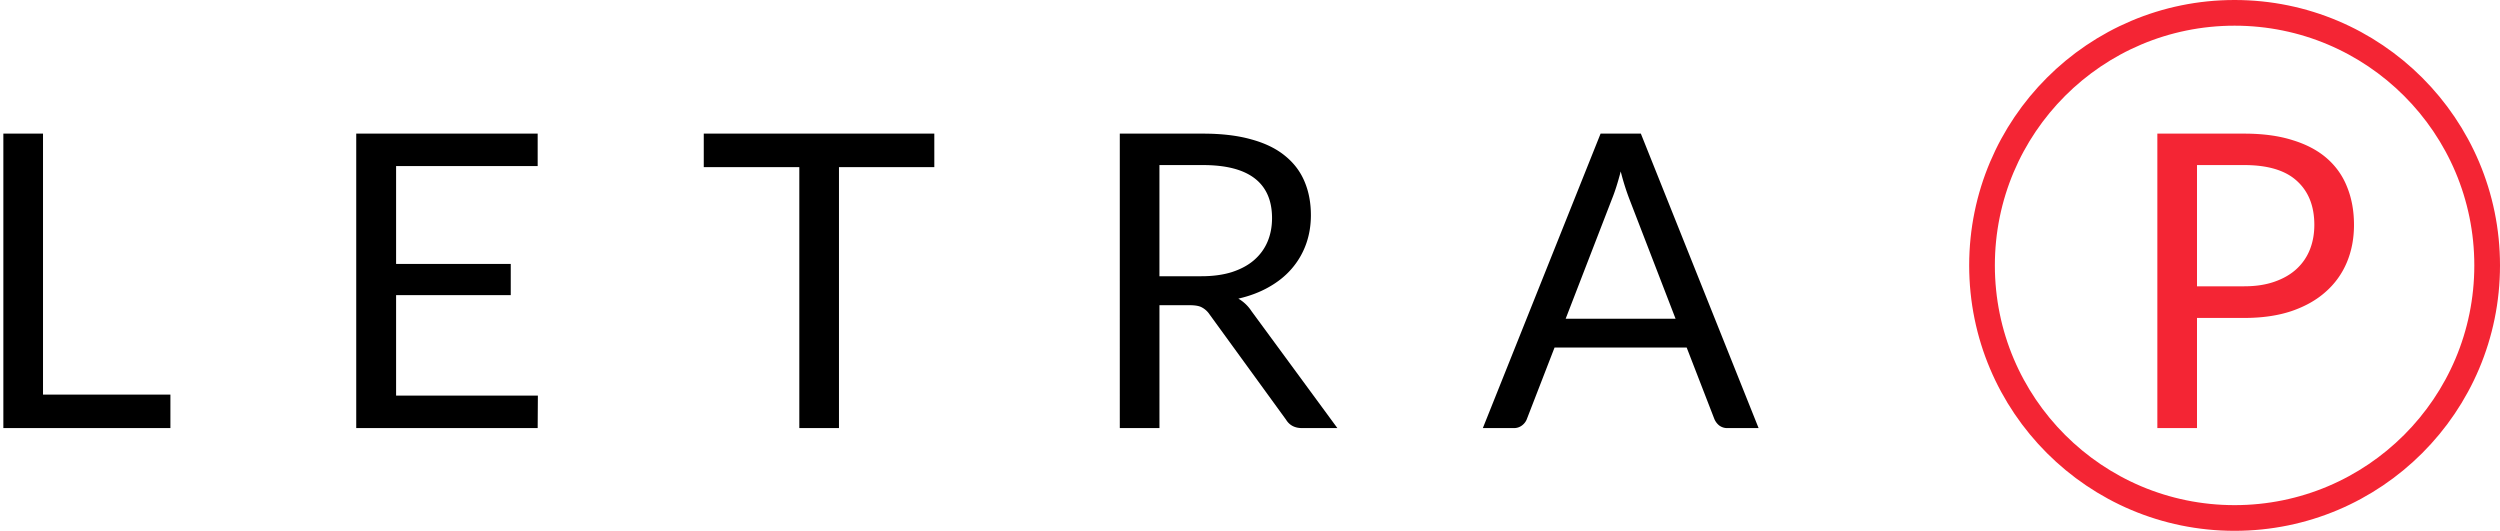 <svg width="146" height="31" fill="none" xmlns="http://www.w3.org/2000/svg"><path d="M9.952 23.044V25H.196V7.804h2.316v15.24h7.44Zm21.46.06L31.4 25H20.804V7.804H31.4V9.7h-8.268v5.712h6.696v1.824h-6.696v5.868h8.28ZM54.564 9.76h-5.568V25H46.68V9.76H41.1V7.804h13.464V9.76Zm15.595 6.372c.672 0 1.264-.08 1.776-.24.52-.168.952-.4 1.296-.696.352-.304.616-.664.792-1.08.176-.416.264-.876.264-1.38 0-1.024-.336-1.796-1.008-2.316-.672-.52-1.68-.78-3.024-.78h-2.544v6.492h2.448ZM78.103 25H76.04c-.424 0-.736-.164-.936-.492l-4.464-6.144a1.24 1.24 0 0 0-.444-.408c-.152-.088-.392-.132-.72-.132h-1.764V25h-2.316V7.804h4.86c1.088 0 2.028.112 2.82.336.792.216 1.444.532 1.956.948.52.416.904.92 1.152 1.512.248.584.372 1.24.372 1.968 0 .608-.096 1.176-.288 1.704a4.514 4.514 0 0 1-.84 1.428c-.36.416-.804.772-1.332 1.068-.52.296-1.112.52-1.776.672a2.3 2.3 0 0 1 .768.732L78.103 25Zm19.751-6.384-2.7-6.996a14.219 14.219 0 0 1-.504-1.608c-.168.648-.34 1.188-.516 1.62l-2.7 6.984h6.42ZM102.702 25h-1.8a.774.774 0 0 1-.504-.156.96.96 0 0 1-.288-.396l-1.608-4.152h-7.716l-1.608 4.152a.843.843 0 0 1-.276.384.767.767 0 0 1-.504.168h-1.8l6.876-17.196h2.352L102.702 25Z" fill="#000"/><circle cx="130.5" cy="15.5" r="14.75" stroke="#F42534" stroke-width="1.5"/><path d="M131.065 16.72c.664 0 1.248-.088 1.752-.264.512-.176.94-.42 1.284-.732.352-.32.616-.7.792-1.14.176-.44.264-.924.264-1.452 0-1.096-.34-1.952-1.02-2.568-.672-.616-1.696-.924-3.072-.924h-2.76v7.08h2.76Zm0-8.916c1.088 0 2.032.128 2.832.384.808.248 1.476.604 2.004 1.068.528.464.92 1.024 1.176 1.68.264.656.396 1.388.396 2.196 0 .8-.14 1.532-.42 2.196a4.694 4.694 0 0 1-1.236 1.716c-.536.48-1.204.856-2.004 1.128-.792.264-1.708.396-2.748.396h-2.76V25h-2.316V7.804h5.076Z" fill="#F42534"/></svg>

